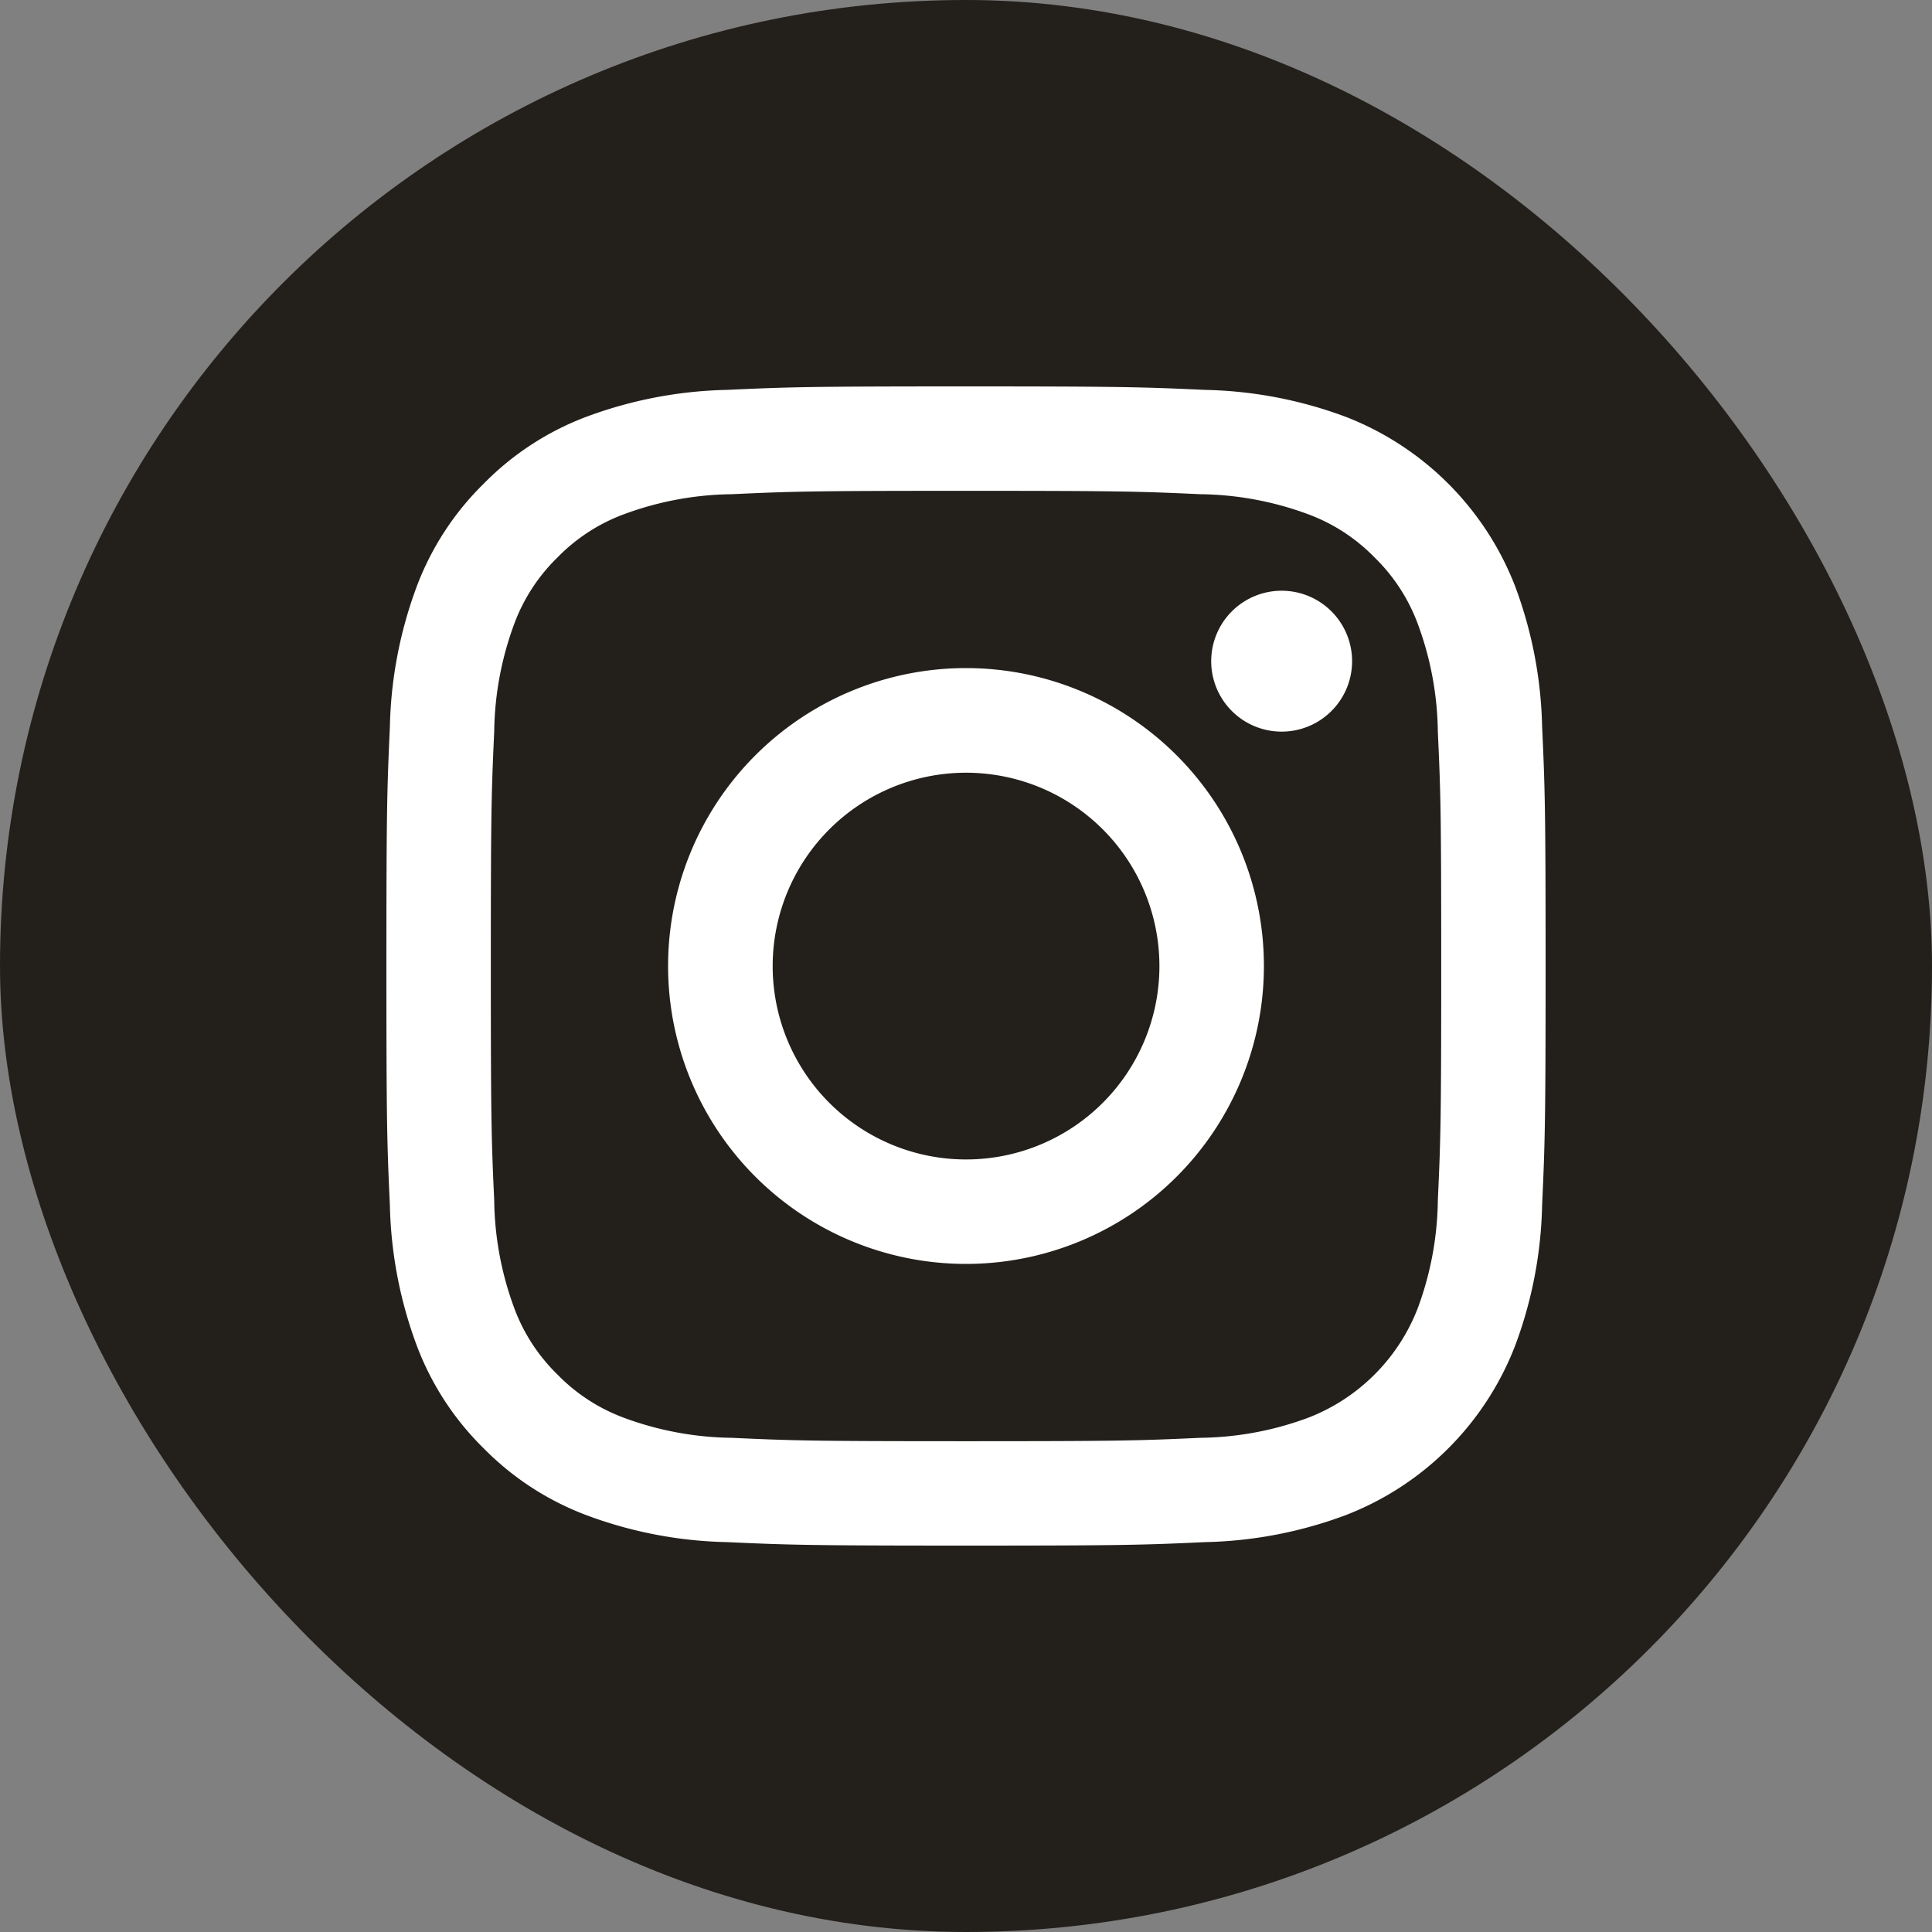 <svg xmlns="http://www.w3.org/2000/svg" width="80" height="80" viewBox="0 0 80 80">
  <rect x="0" y="0" width="80" height="80" fill="#808080" stroke="none"/>
  <g id="sns02" transform="translate(-236 -36616)">
    <rect id="長方形_464085" data-name="長方形 464085" width="80" height="80" rx="40" transform="translate(236 36616)" fill="#23201c"/>
    <path id="Icon_akar-instagram-fill" data-name="Icon akar-instagram-fill" d="M15.605,1.644C18.165,1.526,18.981,1.5,25.5,1.5s7.335.028,9.892.144a17.662,17.662,0,0,1,5.83,1.115,12.286,12.286,0,0,1,7.017,7.019A17.651,17.651,0,0,1,49.356,15.6c.118,2.564.144,3.38.144,9.9s-.028,7.335-.144,9.895a17.6,17.6,0,0,1-1.117,5.825,12.253,12.253,0,0,1-7.017,7.019A17.651,17.651,0,0,1,35.4,49.356c-2.561.118-3.377.144-9.9.144s-7.335-.028-9.895-.144A17.6,17.6,0,0,1,9.78,48.239a11.775,11.775,0,0,1-4.252-2.767,11.764,11.764,0,0,1-2.769-4.25A17.714,17.714,0,0,1,1.644,35.4c-.118-2.564-.144-3.38-.144-9.9s.028-7.335.144-9.892a17.662,17.662,0,0,1,1.115-5.83A11.773,11.773,0,0,1,5.53,5.528,11.764,11.764,0,0,1,9.778,2.759,17.714,17.714,0,0,1,15.6,1.644ZM35.2,5.964c-2.531-.116-3.29-.14-9.7-.14s-7.167.024-9.7.14a13.265,13.265,0,0,0-4.457.827,7.453,7.453,0,0,0-2.76,1.793,7.444,7.444,0,0,0-1.793,2.76A13.265,13.265,0,0,0,5.964,15.8c-.116,2.531-.14,3.29-.14,9.7s.024,7.167.14,9.7a13.265,13.265,0,0,0,.827,4.457,7.45,7.45,0,0,0,1.793,2.76,7.45,7.45,0,0,0,2.76,1.793,13.265,13.265,0,0,0,4.457.827c2.531.116,3.288.14,9.7.14s7.167-.024,9.7-.14a13.265,13.265,0,0,0,4.457-.827,7.926,7.926,0,0,0,4.553-4.553,13.265,13.265,0,0,0,.827-4.457c.116-2.531.14-3.29.14-9.7s-.024-7.167-.14-9.7a13.265,13.265,0,0,0-.827-4.457,7.453,7.453,0,0,0-1.793-2.76,7.447,7.447,0,0,0-2.76-1.793A13.265,13.265,0,0,0,35.2,5.964ZM22.435,32.9a8.007,8.007,0,1,0-4.94-7.4,8.005,8.005,0,0,0,4.94,7.4ZM16.777,16.777a12.336,12.336,0,1,1,0,17.446,12.336,12.336,0,0,1,0-17.446ZM40.572,15a2.917,2.917,0,1,0-4.064-.059A2.917,2.917,0,0,0,40.572,15Z" transform="translate(250.5 36630.5)" fill="#fff"/>
  </g>
</svg>
